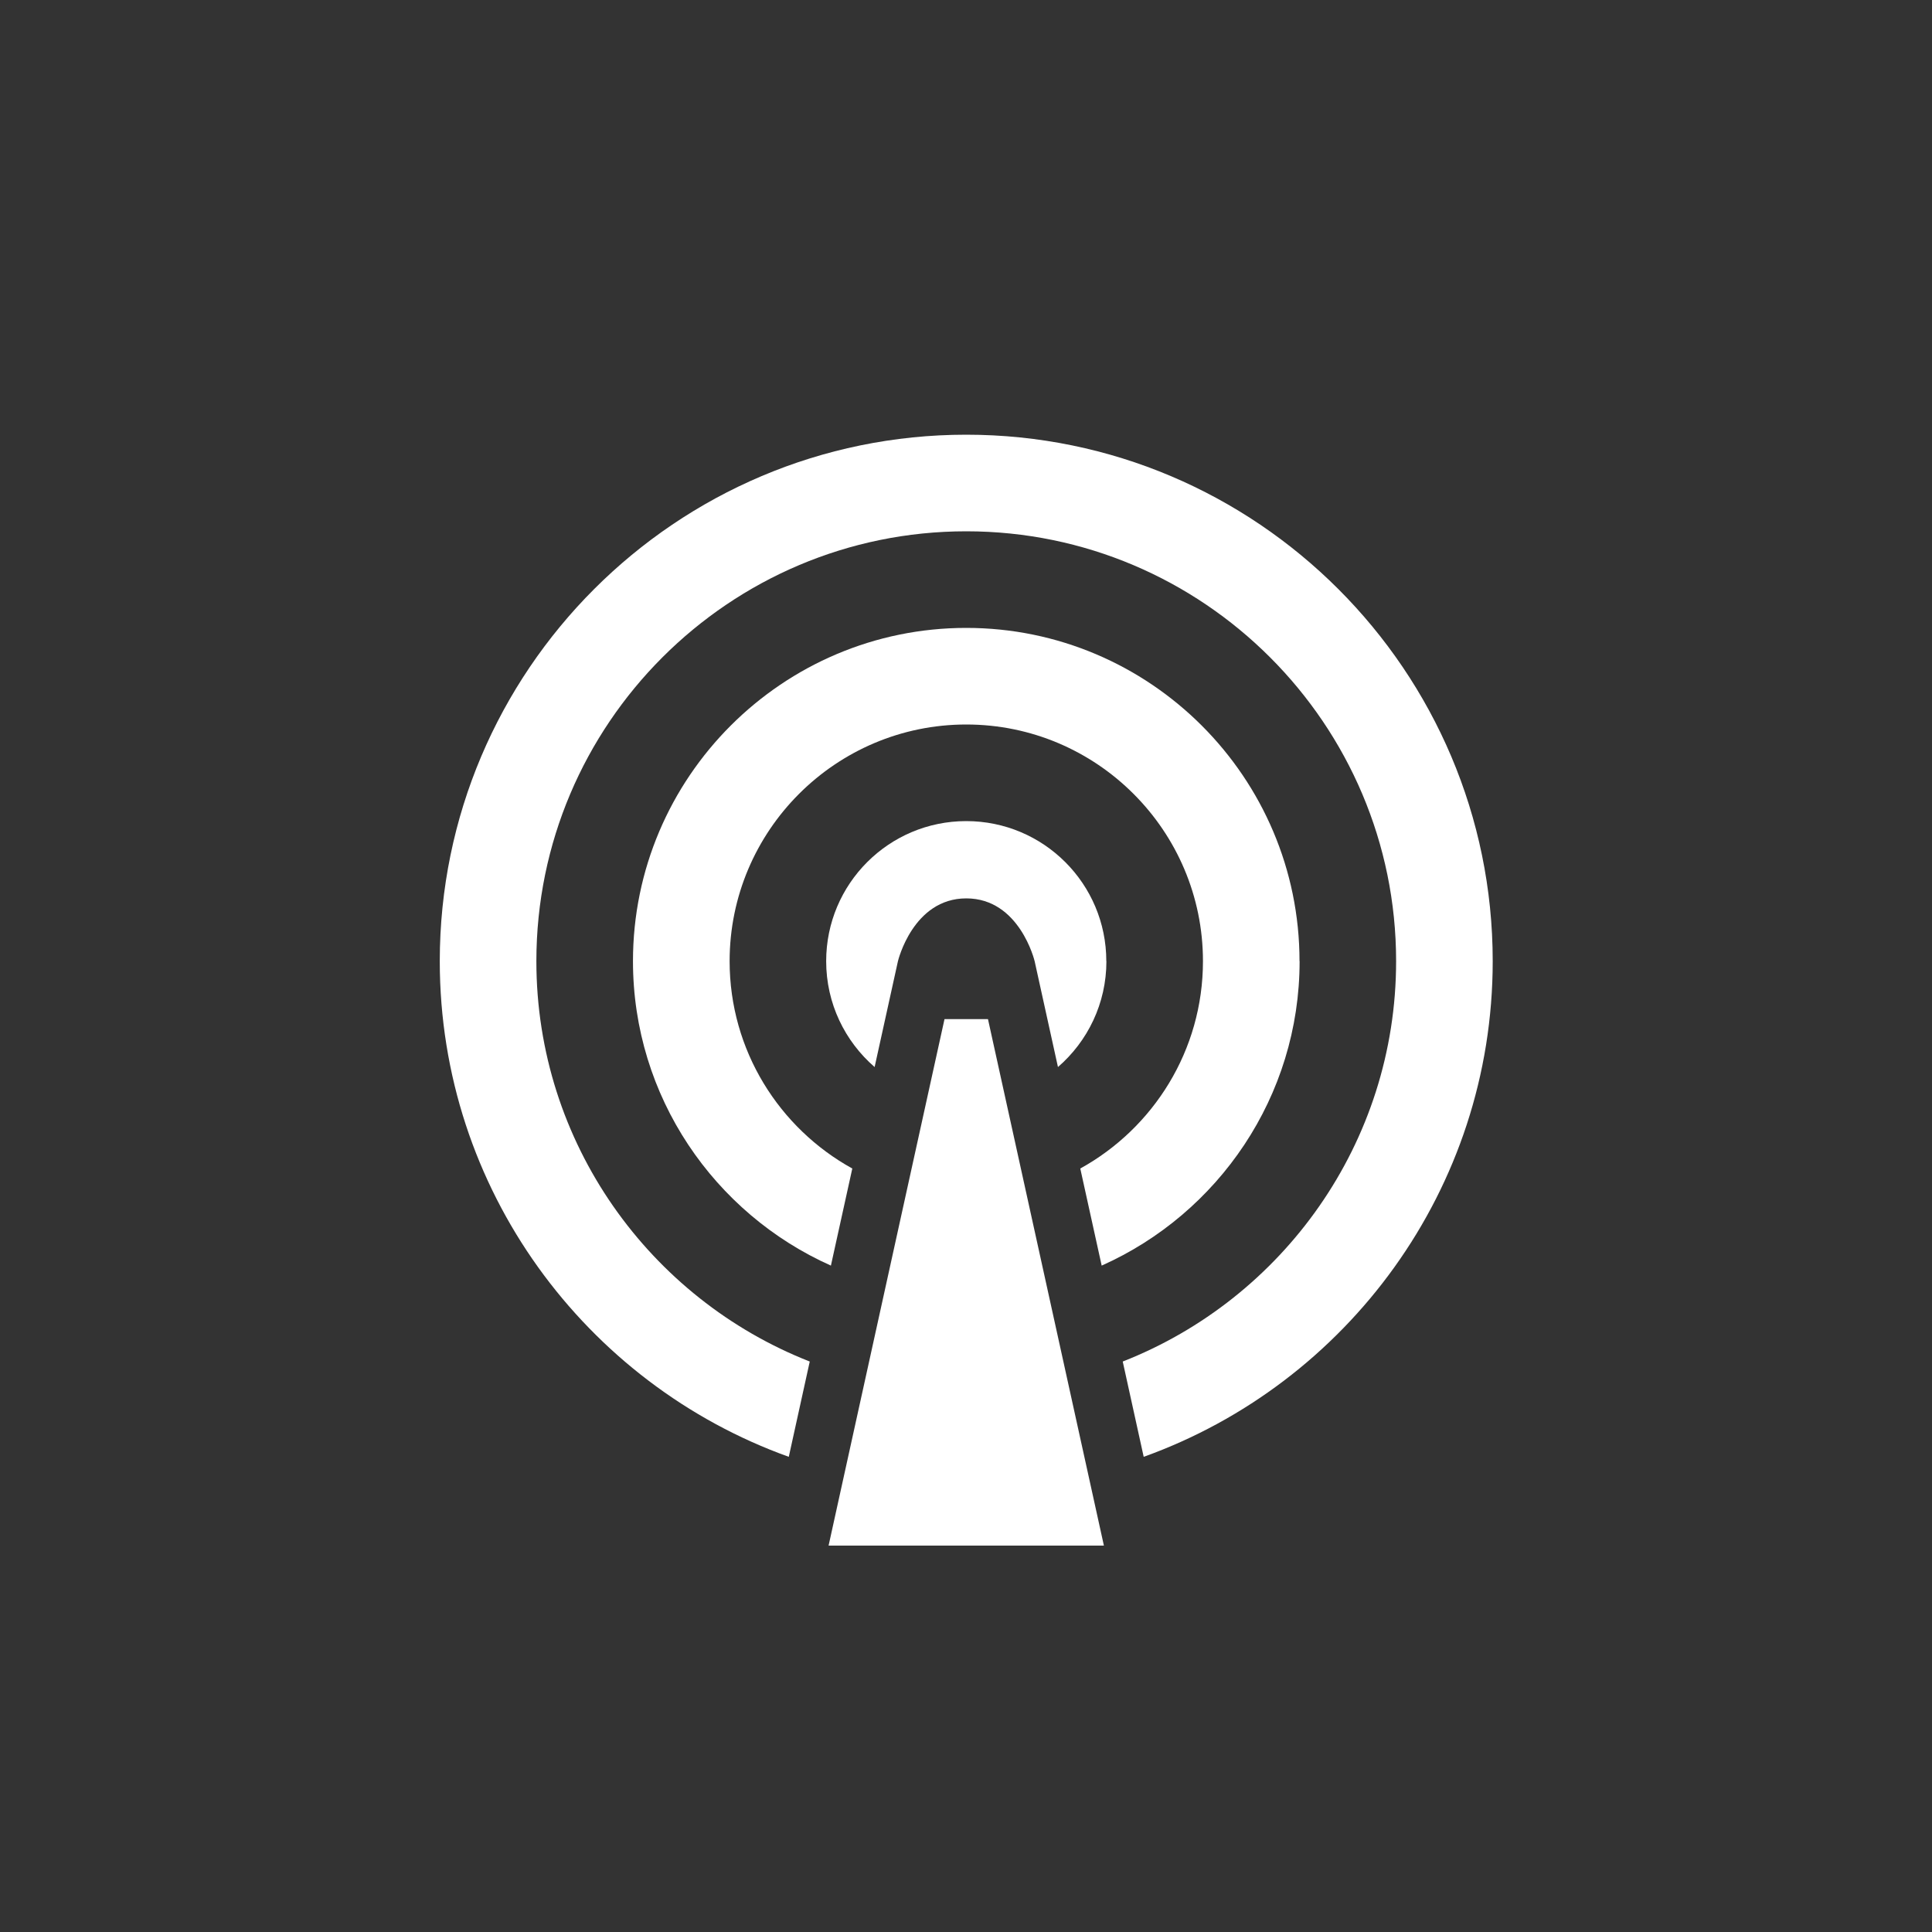 <?xml version="1.0" encoding="UTF-8"?> <svg xmlns="http://www.w3.org/2000/svg" id="Layer_1" data-name="Layer 1" viewBox="0 0 400 400"><rect x="0" y="0" width="400" height="400" fill="#333333" stroke="none"/> <defs> <style> .cls-1 { fill: #fff; stroke-width: 0px; } </style> </defs> <path class="cls-1" d="m309.05,199c0-60.1-48.9-109-109-109s-109,48.9-109,109c0,47.22,30.18,87.51,72.26,102.62l4.34-19.73c-33.1-12.98-56.6-45.24-56.6-82.89,0-49.08,39.92-89,89-89s89,39.92,89,89c0,37.65-23.5,69.91-56.6,82.89l4.34,19.73c42.08-15.11,72.26-55.41,72.26-102.62Z"></path> <path class="cls-1" d="m269.05,199c0-38.05-30.95-69-69-69s-69,30.95-69,69c0,28.07,16.86,52.26,40.98,63.03l4.43-20.1c-15.13-8.35-25.4-24.46-25.4-42.93,0-27.02,21.98-49,49-49s49,21.98,49,49c0,18.47-10.27,34.58-25.4,42.93l4.43,20.1c24.12-10.77,40.98-34.96,40.98-63.03Z"></path> <path class="cls-1" d="m229.05,199c0-16.02-12.98-29-29-29s-29,12.98-29,29c0,8.76,3.89,16.6,10.03,21.92l4.83-21.92s3.09-13,14.15-13,14.15,13,14.15,13l4.83,21.92c6.14-5.32,10.03-13.16,10.03-21.92Z"></path> <polygon class="cls-1" points="228.55 320 171.55 320 195.55 211 204.55 211 228.55 320"></polygon> </svg> 